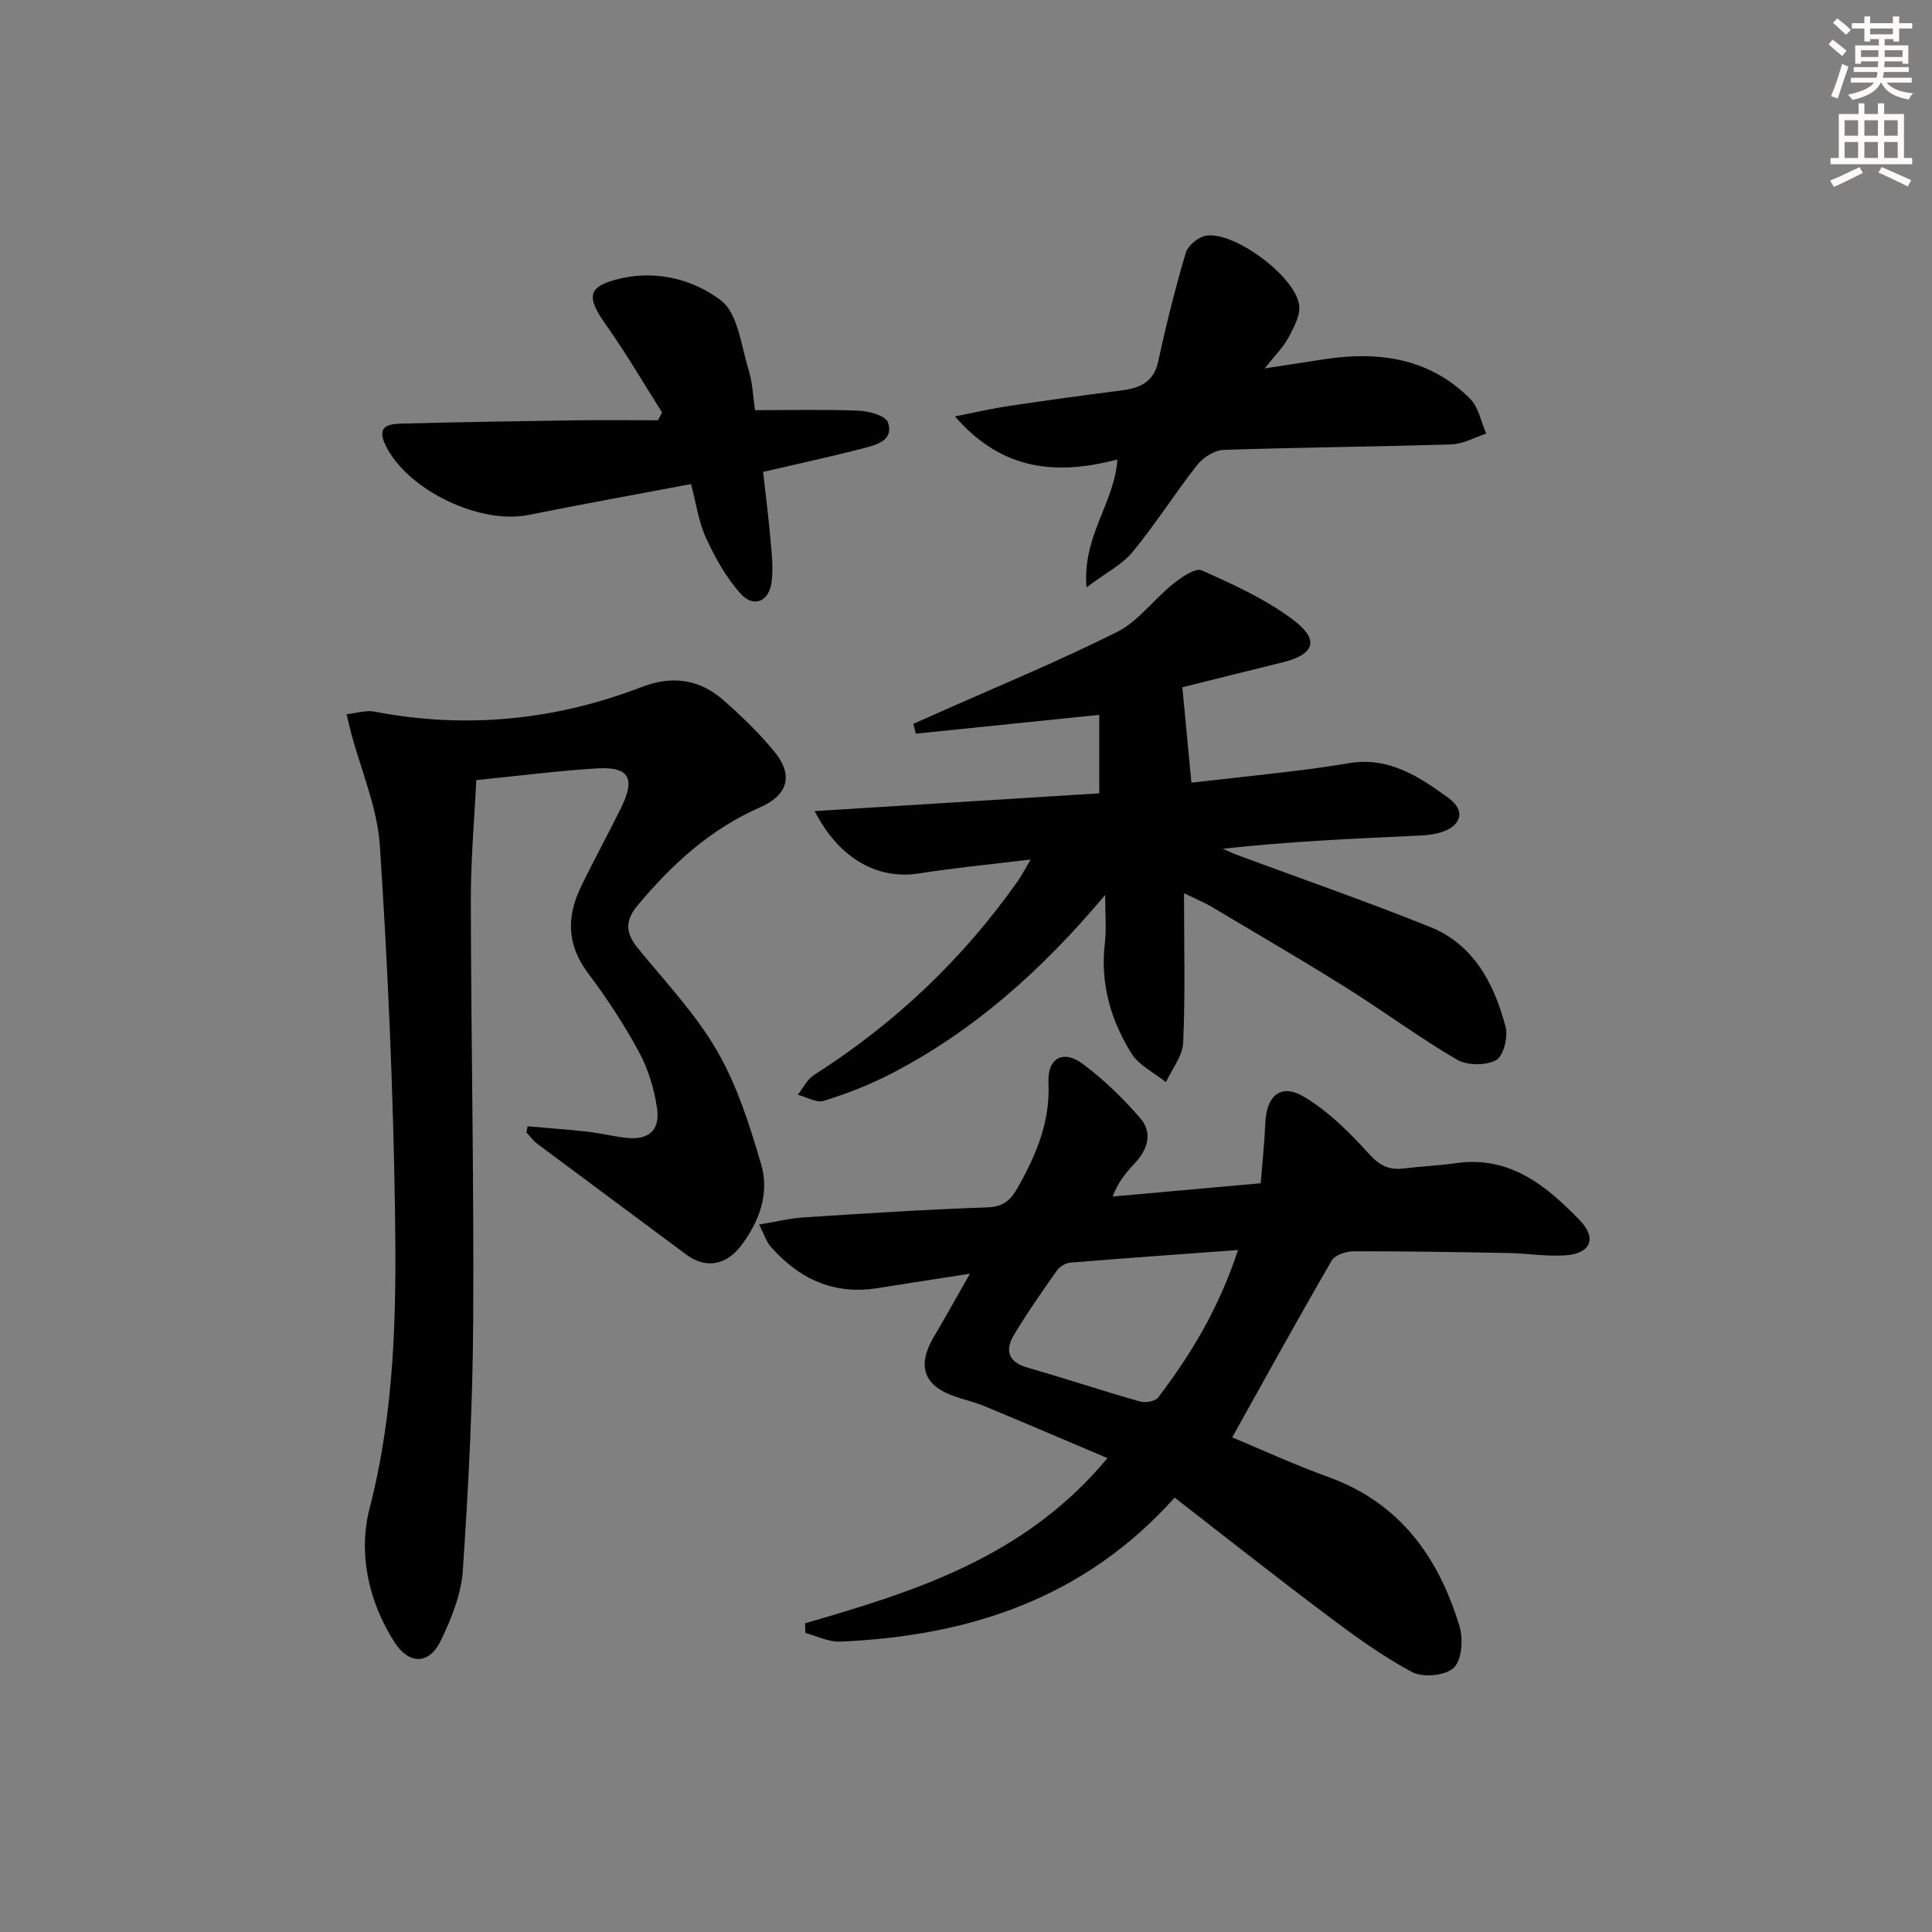 <svg enable-background="new 0 0 400 400" viewBox="0 0 400 400" xmlns="http://www.w3.org/2000/svg"><rect x="0" y="0" width="400" height="400" fill="#808080" stroke="none"/><g fill="#000001"><path d="m166.68 336.08c22.99-6.63 45.69-13.8 62.6-34.19-8.89-3.77-17.16-7.32-25.47-10.77-1.99-.83-4.12-1.3-6.16-2.01-6.47-2.25-7.85-6.38-4.27-12.4 2.35-3.95 4.57-7.99 7.43-13-7.11 1.11-13.11 2.02-19.1 2.98-9.07 1.46-16.27-1.9-22.14-8.58-.91-1.03-1.33-2.49-2.41-4.59 3.63-.59 6.46-1.3 9.33-1.48 12.61-.81 25.22-1.63 37.85-2.06 3.36-.12 4.86-1.39 6.41-4.16 3.8-6.78 6.71-13.58 6.32-21.65-.24-5.09 3.03-6.92 7.08-3.92 4.36 3.24 8.35 7.12 11.92 11.24 2.65 3.06 1.54 6.52-1.17 9.4-1.76 1.88-3.42 3.85-4.54 6.84 9.96-.89 19.92-1.78 30.66-2.75.34-4.35.78-8.41.95-12.47.23-5.61 3.16-8.27 7.91-5.49 5.14 3.01 9.58 7.5 13.64 11.97 2.18 2.4 4.13 3.28 7.08 2.93 3.63-.43 7.29-.6 10.9-1.11 11.1-1.55 18.66 4.67 25.59 11.85 3.58 3.71 2.25 6.87-2.94 7.24-3.94.28-7.95-.41-11.93-.48-10.66-.2-21.32-.38-31.98-.35-1.55 0-3.87.78-4.54 1.94-6.91 11.91-13.55 23.98-20.59 36.58 6.22 2.59 12.94 5.7 19.88 8.2 14.84 5.34 22.87 16.62 27.2 30.97.79 2.62.46 6.99-1.22 8.56-1.73 1.63-6.39 2.05-8.62.86-6.23-3.33-12.02-7.56-17.69-11.82-10.49-7.87-20.78-16.02-31.46-24.29-18.76 20.95-42.67 28.67-69.27 29.81-2.37.1-4.79-1.16-7.19-1.79-.02-.65-.04-1.33-.06-2.01zm89.64-77.28c-12.19.9-23.45 1.69-34.7 2.61-.99.08-2.23.84-2.81 1.66-3.07 4.35-6.14 8.72-8.87 13.29-1.87 3.12-1.3 5.61 2.76 6.78 7.81 2.24 15.52 4.81 23.33 7.03 1.11.32 3.13-.04 3.75-.84 6.86-8.98 12.63-18.6 16.54-30.53z"/><path d="m109.24 233.19c4.13.36 8.26.65 12.38 1.11 2.63.3 5.22.95 7.86 1.26 4.76.57 7.25-1.45 6.55-6.18-.6-4-1.86-8.12-3.78-11.66-3.08-5.68-6.68-11.15-10.56-16.32-4.33-5.78-4.4-11.61-1.44-17.74 2.67-5.54 5.65-10.93 8.36-16.45 3-6.11 1.62-8.53-5.07-8.12-8.11.5-16.18 1.55-24.93 2.42-.39 8.12-1.15 16.52-1.13 24.91.05 28.97.66 57.94.49 86.91-.1 17.29-.98 34.59-2.15 51.84-.33 4.94-2.38 9.99-4.57 14.53-2.4 4.97-6.57 4.97-9.55.34-5.47-8.51-7.56-18.52-5.18-27.75 5.21-20.15 5.57-40.52 5.27-60.92-.37-25.42-1.47-50.86-3.14-76.23-.52-7.95-3.92-15.7-6-23.55-.25-.95-.46-1.91-.89-3.72 2.09-.22 4.01-.87 5.75-.54 18.95 3.65 37.42 1.8 55.32-5.08 6.54-2.51 12.1-1.58 17.1 2.84 3.72 3.29 7.34 6.78 10.47 10.62 3.93 4.83 2.69 8.94-3.01 11.43-10.33 4.51-18.33 11.85-25.45 20.4-2.65 3.19-2.36 5.74.15 8.81 5.67 6.94 11.95 13.57 16.39 21.25 4.16 7.2 6.76 15.44 9.12 23.5 1.76 6.01-.41 11.88-4.2 16.84-3.18 4.17-7.44 4.69-11.31 1.81-10.26-7.64-20.55-15.24-30.8-22.9-.88-.66-1.55-1.6-2.31-2.41.1-.43.18-.84.26-1.25z"/><path d="m227.59 164.25c0-6.34 0-11.59 0-16.25-12.84 1.32-25.41 2.61-37.99 3.9-.17-.68-.34-1.36-.51-2.04 1.51-.67 3.03-1.33 4.54-2.01 12.58-5.6 25.33-10.85 37.63-17 4.4-2.2 7.58-6.72 11.55-9.9 1.74-1.4 4.67-3.46 6.01-2.86 6.6 2.96 13.38 6.02 19.08 10.37 5.4 4.12 4.17 7.09-2.45 8.7-7.23 1.76-14.44 3.58-20.66 5.13.65 6.77 1.24 12.98 1.88 19.75 7.18-.81 14.55-1.6 21.91-2.49 3.62-.43 7.23-.97 10.83-1.56 8.18-1.35 14.52 2.87 20.54 7.27 3.62 2.64 2.56 5.87-1.83 7.13-1.26.36-2.6.53-3.91.59-13.61.63-27.23 1.22-41.02 2.74.93.41 1.83.87 2.78 1.23 13.38 4.96 26.87 9.64 40.11 14.96 9.1 3.66 13.28 11.8 15.64 20.71.55 2.09-.46 6.06-1.98 6.87-2.13 1.15-5.99 1.13-8.1-.1-7.88-4.62-15.26-10.1-23.01-14.95-9.16-5.74-18.51-11.18-27.8-16.71-1.37-.82-2.87-1.43-5.69-2.8 0 11.04.27 21-.17 30.93-.12 2.78-2.33 5.46-3.57 8.19-2.43-1.96-5.6-3.47-7.16-5.97-4.28-6.9-6.48-14.5-5.49-22.83.35-2.9.06-5.87.06-9.96-13.09 15.58-27.25 28.22-44.44 37.07-4.39 2.26-9.06 4.08-13.78 5.55-1.53.48-3.6-.79-5.42-1.25 1.11-1.39 1.95-3.2 3.37-4.1 16.64-10.6 30.69-23.88 42.07-39.98.84-1.19 1.52-2.51 2.79-4.63-8.27 1.01-15.76 1.72-23.17 2.89-7.93 1.25-16.18-2.43-21.56-12.91 19.93-1.24 39.34-2.46 58.92-3.68z"/><path d="m261.85 76.27c5.04-.78 8.77-1.36 12.51-1.92 11.22-1.68 21.67-.17 30.02 8.22 1.75 1.76 2.26 4.77 3.33 7.2-2.39.78-4.76 2.15-7.16 2.23-15.75.5-31.52.61-47.27 1.15-1.88.07-4.21 1.6-5.44 3.15-4.61 5.86-8.6 12.22-13.34 17.97-2.18 2.65-5.55 4.33-9.54 7.33-.93-10.57 5.8-17.5 6.38-26.46-12.39 3.22-23.73 2.49-33.63-8.93 4.39-.86 7.77-1.65 11.19-2.16 7.71-1.15 15.44-2.22 23.17-3.2 3.87-.49 6.78-1.64 7.74-6.06 1.63-7.54 3.5-15.05 5.69-22.45.45-1.53 2.68-3.34 4.29-3.56 5.93-.83 18.47 8.54 19.19 14.44.26 2.13-1.13 4.63-2.24 6.71-1.05 1.95-2.72 3.58-4.89 6.34z"/><path d="m137.07 85.38c-3.87-6.09-7.51-12.35-11.68-18.23-4.14-5.85-3.73-7.95 3.24-9.53 7.53-1.7 15.11.33 20.67 4.61 3.48 2.69 4.12 9.25 5.65 14.19.87 2.8.97 5.84 1.37 8.5 7.32 0 14.42-.18 21.49.11 2.13.09 5.56 1.04 6.03 2.41 1.27 3.7-2.32 4.65-4.98 5.34-6.72 1.75-13.52 3.21-20.87 4.92.51 4.57 1.12 9.28 1.53 14.02.26 2.96.62 6.01.21 8.92-.56 3.94-3.71 5.23-6.36 2.31-3.01-3.33-5.31-7.47-7.2-11.58-1.55-3.38-2.06-7.24-3.1-11.15-11.56 2.19-22.64 4.18-33.67 6.4-10.1 2.03-25.06-5.18-29.55-14.37-2.12-4.34.96-4.49 3.68-4.56 11.97-.31 23.94-.5 35.92-.67 5.59-.08 11.19-.01 16.78-.01.3-.55.57-1.09.84-1.63z"/></g><path d="m378.6 9.2.8-1c.9.7 1.9 1.4 2.9 2.3l-.9 1.1c-1.1-.9-2-1.7-2.8-2.4zm.5 10.7c.9-2.1 1.6-4.3 2.3-6.7.4.2.8.4 1.3.6-.7 2.1-1.5 4.3-2.2 6.6zm.4-15.2.9-.9c1 .8 2 1.6 2.8 2.4l-1 1c-1-.9-1.9-1.8-2.7-2.5zm12.5-1.3h1.2v1.4h2.7v1.1h-2.7v2.7h-1.2v-.5h-1.8v1.3h4.9v3.8h-1.2v-.5h-3.7c0 .4-.1.9-.1 1.2h5.1v1h-5.2c0 .5-.1.9-.2 1.2h6v1h-5.2c1.1 1.3 2.9 2 5.5 2.2-.4.4-.7.8-.9 1.3-2.9-.5-4.8-1.6-5.7-3.5h-.1c-.8 1.7-2.7 2.9-5.9 3.6-.2-.4-.6-.8-.9-1.1 2.8-.6 4.6-1.4 5.4-2.5h-4.8v-1h5.3c.1-.3.2-.7.2-1.2h-4.9v-1h5c0-.4 0-.8.1-1.2h-3.6v.5h-1.2v-3.8h4.9v-1.3h-1.8v.5h-1.2v-2.7h-2.6v-1.1h2.6v-1.4h1.2v1.4h4.7v-1.4zm-6.7 8.4h3.6c0-.4 0-.9 0-1.4h-3.6zm1.9-4.7h4.7v-1.2h-4.7zm6.7 3.3h-3.7v1.4h3.7z" fill="#fcfbfa"/><path d="m384.7 21.4h1.3v2.2h2.8v-2.2h1.3v2.2h4.1v9.1h1.7v1.3h-16.9v-1.3h1.7v-9.1h4.1v-2.2zm.3 13.2.7 1.2c-1.8.9-3.8 1.9-6 2.9-.2-.4-.5-.8-.8-1.3 2.4-1 4.4-2 6.1-2.8zm-3.1-6.5h2.8v-3.2h-2.8zm0 4.6h2.8v-3.3h-2.8zm4.1-4.6h2.8v-3.2h-2.8zm0 4.6h2.8v-3.3h-2.8zm3.6 1.9c2.1.9 4.1 1.8 6.1 2.7l-.7 1.3c-2.2-1.1-4.2-2-6.1-2.9zm3.3-9.7h-2.8v3.2h2.8zm-2.8 7.8h2.8v-3.3h-2.8z" fill="#fcfbfa"/></svg>